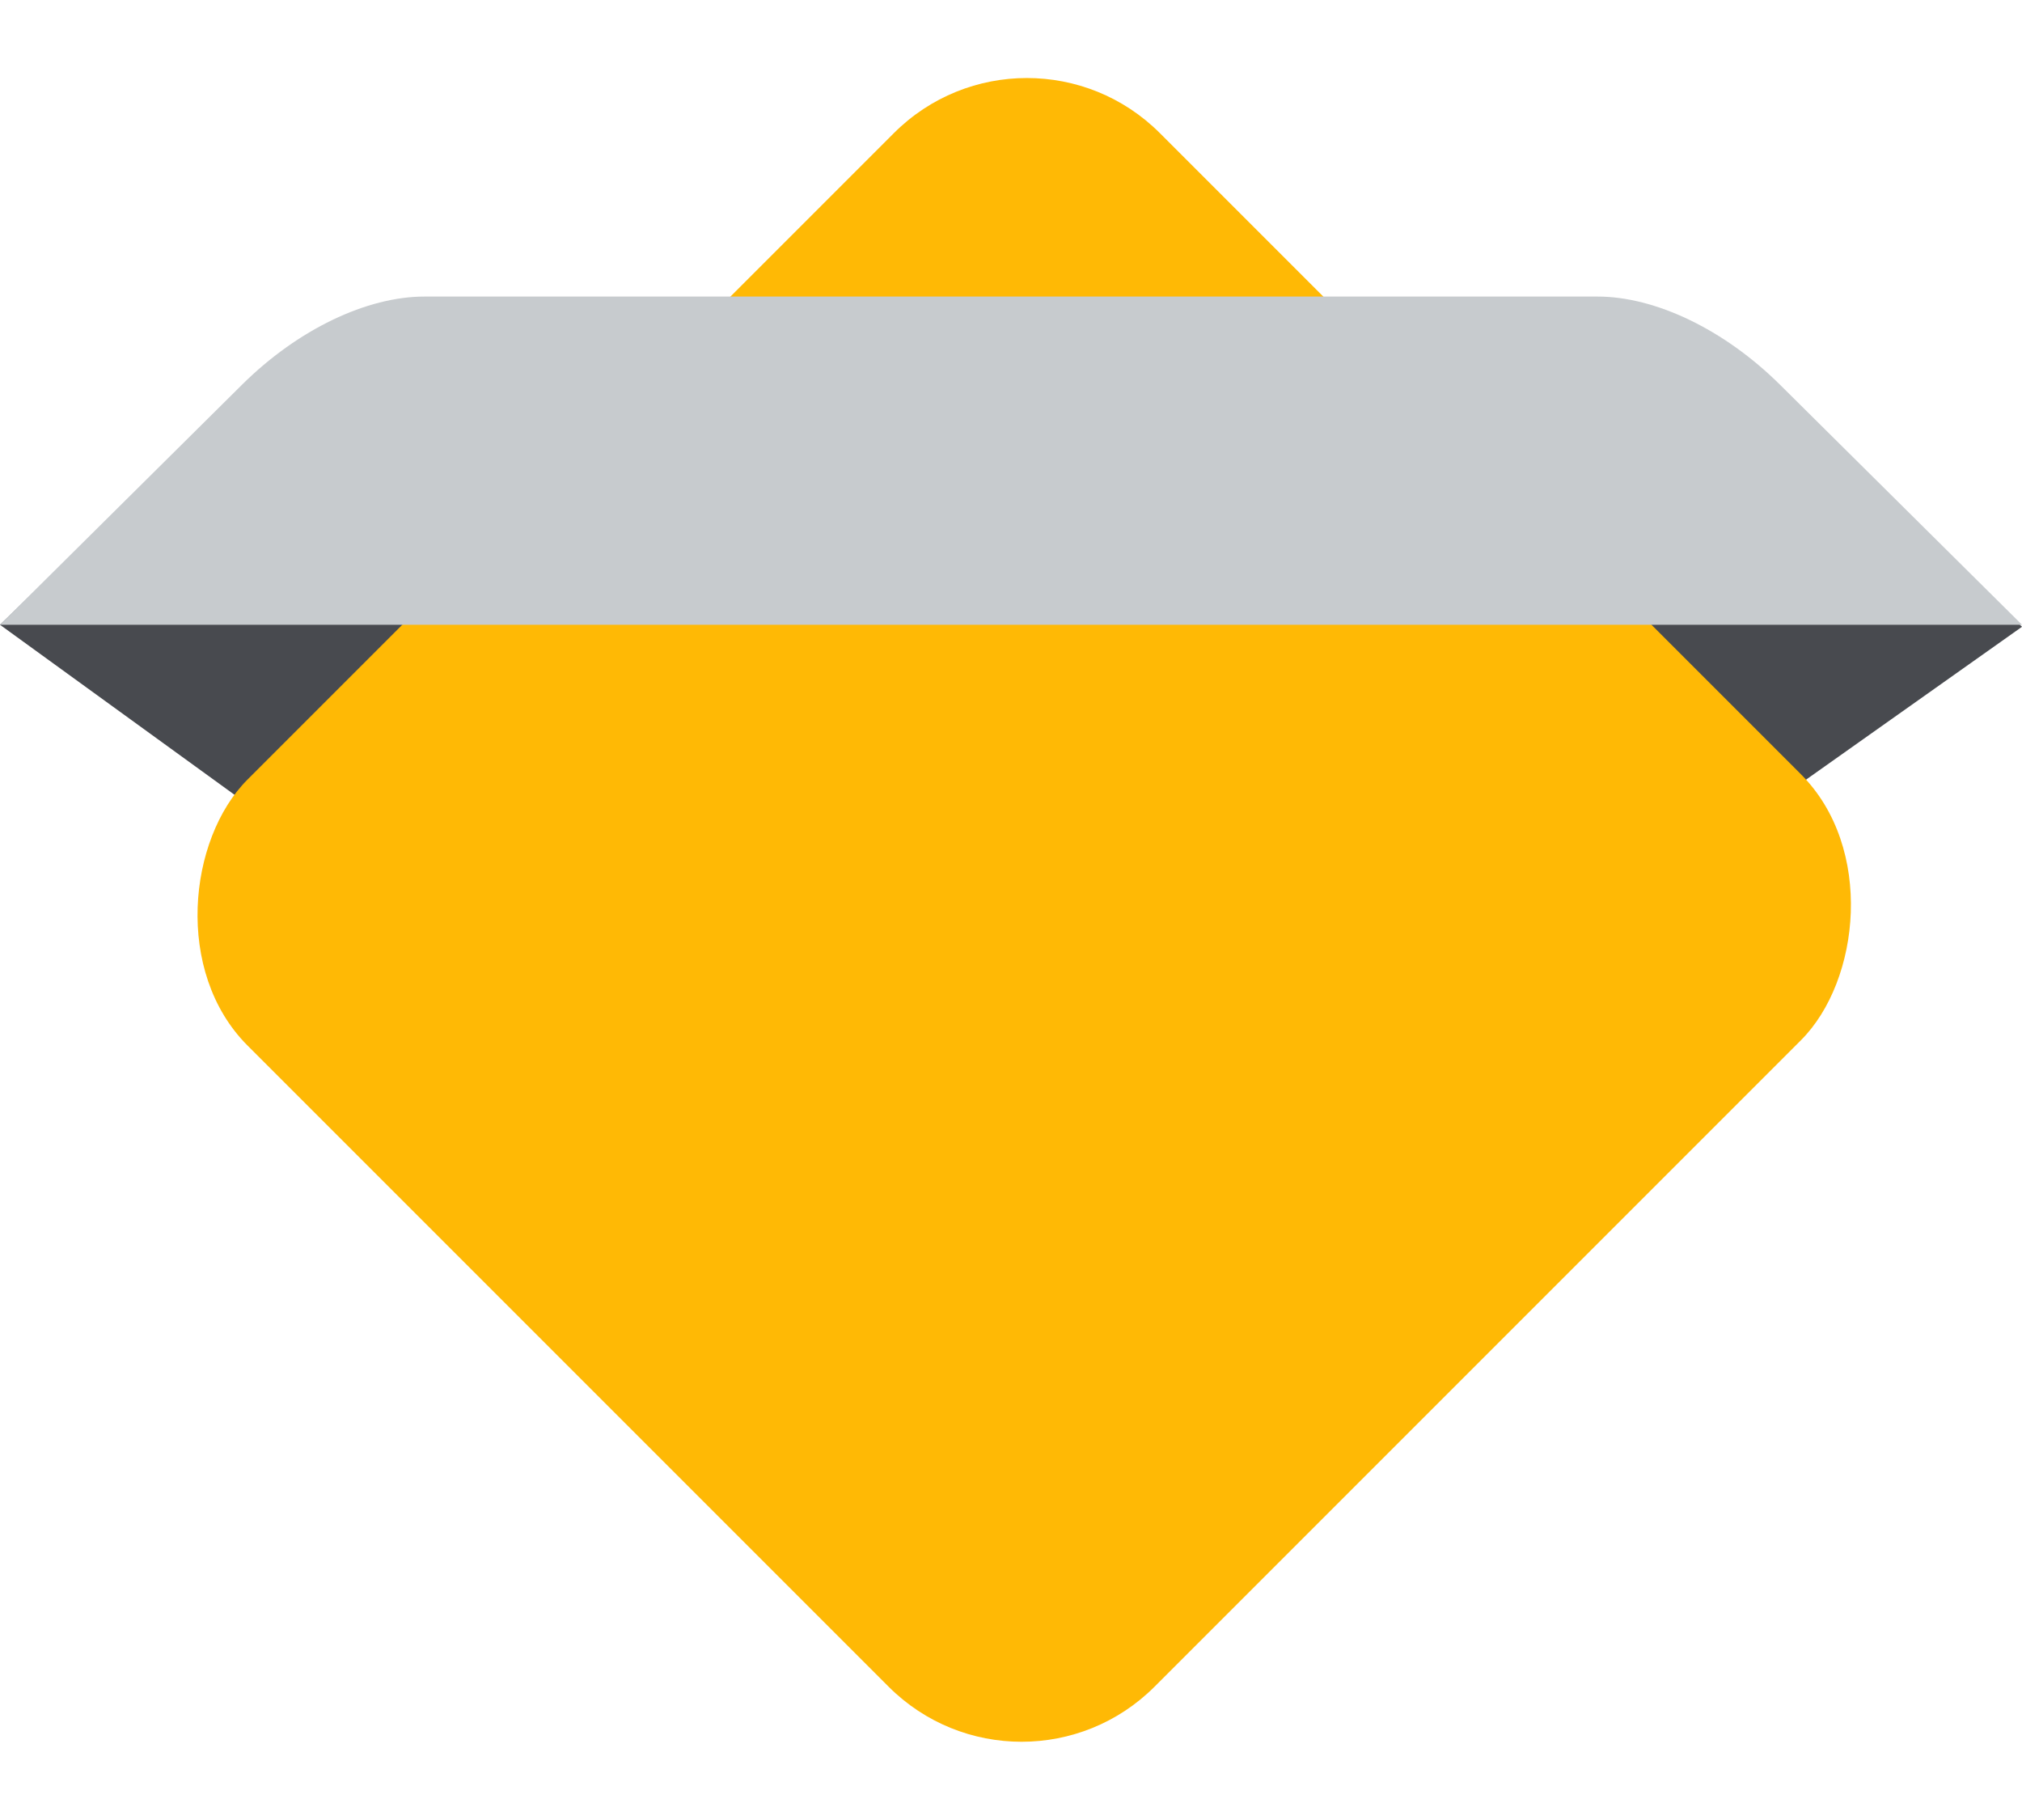 <?xml version="1.0" encoding="UTF-8" standalone="no"?><svg xmlns="http://www.w3.org/2000/svg" xmlns:xlink="http://www.w3.org/1999/xlink" fill="#000000" height="179.1" preserveAspectRatio="xMidYMid meet" version="1" viewBox="0.0 -7.7 199.0 179.1" width="199" zoomAndPan="magnify"><g><g><g><g id="change1_1"><path d="M47.257 46.882L27.668 73.838 0 53.782 25 29.678 47.257 46.882z" fill="#484a4f"/></g><g id="change1_2"><path d="M153.539 47.435L172.121 73.004 199 53.979 175 30.678 153.539 47.435z" fill="#484a4f"/></g><g id="change2_1"><rect fill="#ffb905" height="126.981" rx="18.51" ry="18.51" transform="rotate(45 100.802 81.839)" width="126.244" x="37.68" y="18.349"/></g><g id="change3_1"><path d="M199,53.782H0L23.819,30.158c5.502-5.457,12.295-8.675,17.958-8.675h115.447c5.662,0,12.455,3.218,17.958,8.675l23.819,23.624Z" fill="#c7cbce"/></g></g></g></g></svg>